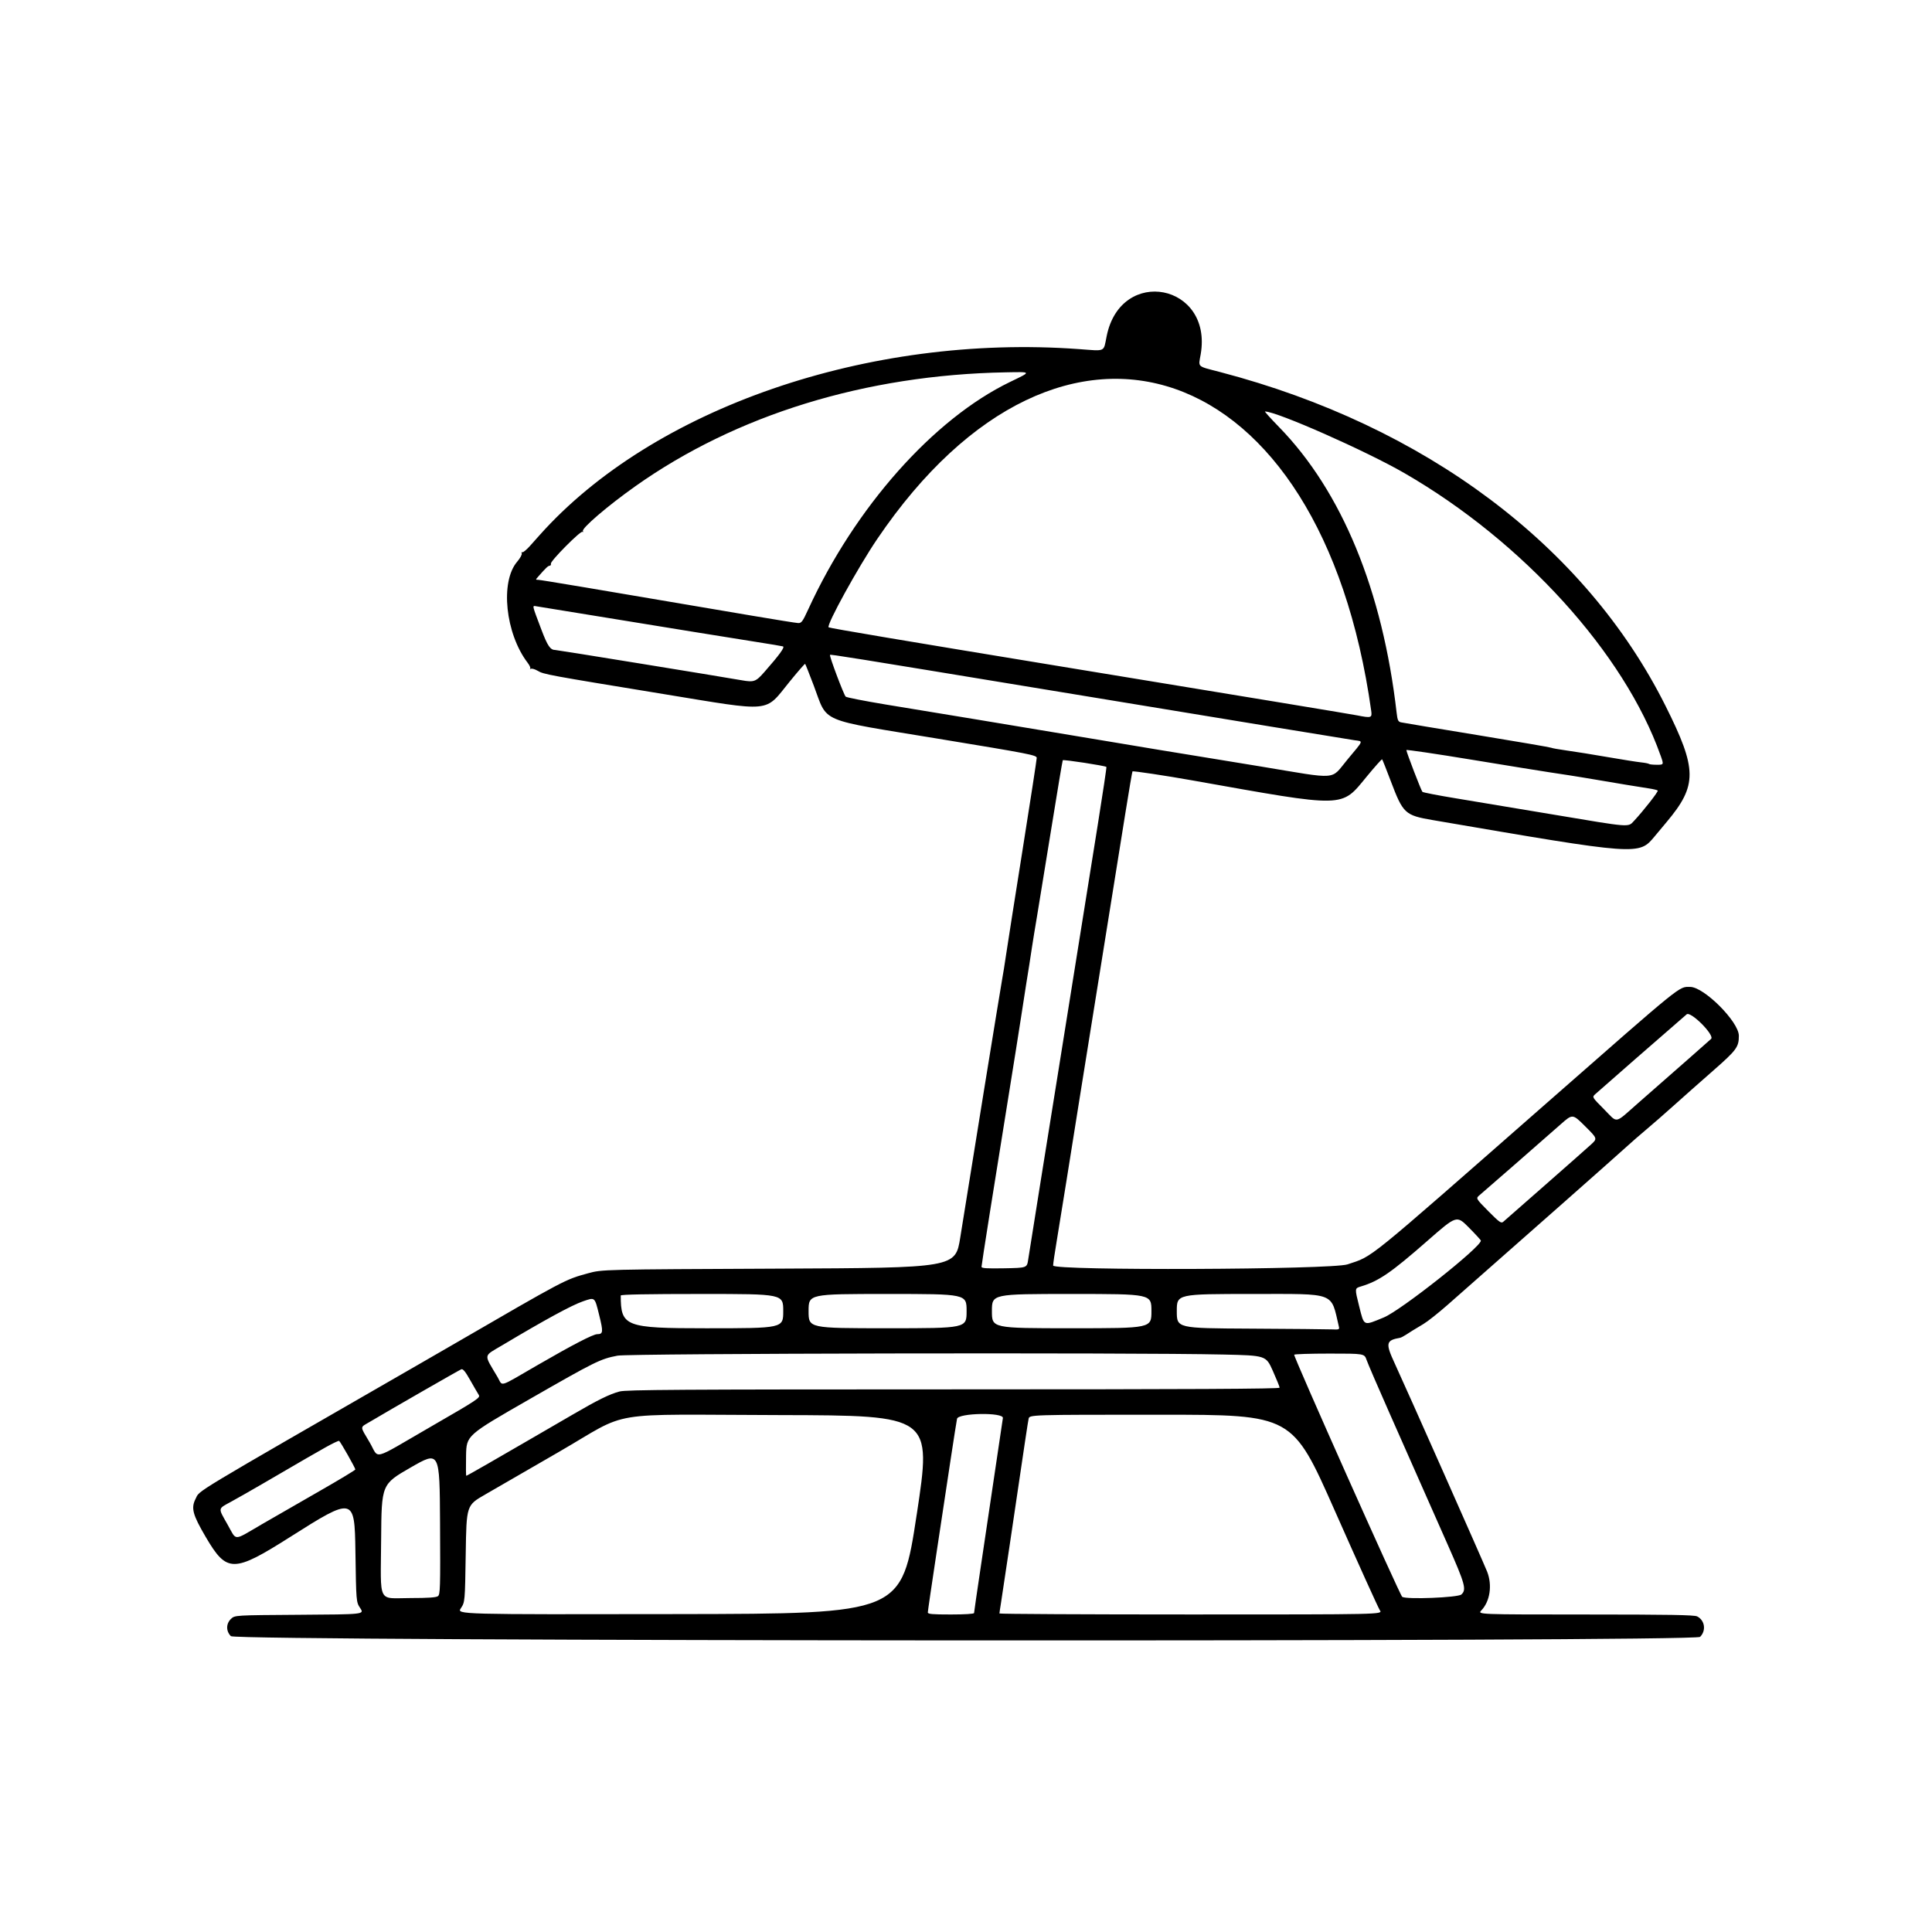 <svg xmlns:inkscape="http://www.inkscape.org/namespaces/inkscape" xmlns:sodipodi="http://sodipodi.sourceforge.net/DTD/sodipodi-0.dtd" xmlns="http://www.w3.org/2000/svg" xmlns:svg="http://www.w3.org/2000/svg" width="79.375mm" height="79.375mm" viewBox="0 0 79.375 79.375" version="1.1" id="svg5" xml:space="preserve"><defs id="defs2"></defs><g inkscape:label="Livello 1" inkscape:groupmode="layer" id="layer1" transform="translate(-89.375,-179.647)"><path style="fill:#000000;stroke-width:0.061" d="m 98.861,246.867 c -0.206,-0.206 -0.203,-0.514 0.007,-0.712 0.158,-0.148 0.158,-0.148 2.817,-0.166 2.659,-0.017 2.659,-0.017 2.491,-0.271 -0.168,-0.254 -0.168,-0.254 -0.199,-2.35 -0.032,-2.22 -0.073,-2.229 -2.664,-0.586 -2.351,1.491 -2.616,1.491 -3.485,0.011 -0.539,-0.919 -0.611,-1.188 -0.417,-1.568 0.189,-0.37 -0.39,-0.021 9.139,-5.507 0.421,-0.242 1.034,-0.597 1.363,-0.787 4.719,-2.736 4.667,-2.709 5.619,-2.971 0.583,-0.16 0.583,-0.16 7.84,-0.192 7.257,-0.032 7.257,-0.032 7.456,-1.287 0.372,-2.343 1.666,-10.318 1.724,-10.626 0.032,-0.168 0.103,-0.609 0.157,-0.98 0.054,-0.371 0.36,-2.314 0.679,-4.32 0.319,-2.005 0.58,-3.701 0.58,-3.769 0,-0.115 -0.26,-0.166 -4.047,-0.789 -5.002,-0.824 -4.52,-0.618 -5.114,-2.185 -0.181,-0.477 -0.34,-0.878 -0.353,-0.891 -0.013,-0.013 -0.303,0.319 -0.643,0.738 -1.041,1.282 -0.645,1.244 -5.184,0.501 -4.757,-0.779 -4.913,-0.807 -5.158,-0.952 -0.116,-0.068 -0.242,-0.105 -0.282,-0.083 -0.04,0.023 -0.052,0.02 -0.029,-0.006 0.024,-0.026 -0.023,-0.135 -0.104,-0.241 -0.916,-1.2 -1.137,-3.329 -0.432,-4.153 0.121,-0.142 0.206,-0.295 0.189,-0.34 -0.017,-0.045 -0.007,-0.067 0.022,-0.049 0.029,0.018 0.17,-0.098 0.313,-0.257 0.143,-0.16 0.322,-0.361 0.399,-0.447 4.657,-5.221 13.509,-8.274 22.155,-7.643 1.128,0.082 1.004,0.141 1.144,-0.543 0.588,-2.871 4.356,-2.139 3.862,0.75 -0.096,0.558 -0.18,0.481 0.804,0.738 8.425,2.207 14.999,7.135 18.29,13.709 1.308,2.614 1.315,3.265 0.05,4.773 -0.137,0.164 -0.356,0.426 -0.486,0.582 -0.663,0.797 -0.604,0.801 -9.128,-0.659 -1.14,-0.195 -1.217,-0.268 -1.722,-1.602 -0.18,-0.477 -0.34,-0.879 -0.355,-0.894 -0.015,-0.015 -0.299,0.303 -0.632,0.707 -1.068,1.297 -0.801,1.291 -7.158,0.16 -1.094,-0.195 -2.44,-0.397 -2.467,-0.371 -0.011,0.011 -0.141,0.774 -0.289,1.696 -0.238,1.483 -0.705,4.393 -1.841,11.475 -0.184,1.145 -0.445,2.785 -0.581,3.644 -0.136,0.859 -0.315,1.965 -0.398,2.458 -0.083,0.493 -0.151,0.955 -0.151,1.028 0,0.217 11.447,0.171 12.096,-0.048 1.08,-0.365 0.591,0.031 8.176,-6.623 5.677,-4.981 5.422,-4.774 5.898,-4.776 0.57,-0.002 2.003,1.434 2.003,2.007 0,0.464 -0.093,0.59 -1.061,1.438 -0.509,0.446 -1.233,1.087 -1.607,1.423 -0.375,0.337 -0.88,0.778 -1.122,0.98 -0.242,0.202 -0.625,0.536 -0.851,0.742 -0.448,0.409 -3.793,3.364 -7.324,6.472 -0.375,0.33 -0.819,0.682 -0.988,0.783 -0.444,0.266 -0.532,0.32 -0.722,0.445 -0.094,0.062 -0.204,0.119 -0.245,0.126 -0.58,0.103 -0.605,0.219 -0.221,1.047 0.472,1.019 3.647,8.174 3.799,8.56 0.218,0.556 0.119,1.22 -0.237,1.592 -0.161,0.168 -0.161,0.168 4.275,0.169 3.453,7.1e-4 4.47,0.018 4.59,0.078 0.318,0.161 0.379,0.583 0.121,0.841 -0.214,0.214 -60.144,0.185 -60.358,-0.029 z m 28.177,-4.994 c 0.618,-4.073 0.618,-4.073 -5.588,-4.088 -7.362,-0.018 -6.103,-0.228 -9.113,1.513 -1.246,0.721 -2.611,1.509 -3.032,1.752 -0.766,0.441 -0.766,0.441 -0.796,2.428 -0.031,1.987 -0.031,1.987 -0.2,2.243 -0.169,0.256 -0.169,0.256 8.97,0.24 9.14,-0.016 9.14,-0.016 9.758,-4.088 z m 2.356,4.044 c 0,-0.032 0.123,-0.88 0.273,-1.883 0.15,-1.003 0.412,-2.761 0.581,-3.907 0.169,-1.145 0.318,-2.144 0.33,-2.22 0.04,-0.242 -1.834,-0.212 -1.884,0.031 -0.019,0.093 -0.133,0.816 -0.253,1.608 -0.12,0.792 -0.382,2.524 -0.582,3.849 -0.201,1.325 -0.365,2.449 -0.365,2.496 0,0.07 0.176,0.086 0.949,0.086 0.567,0 0.949,-0.024 0.949,-0.059 z m 16.674,-0.109 c -0.064,-0.093 -0.899,-1.939 -1.857,-4.103 -1.741,-3.934 -1.741,-3.934 -7.141,-3.935 -5.4,-5.2e-4 -5.4,-5.2e-4 -5.435,0.168 -0.034,0.163 -0.118,0.722 -0.769,5.129 -0.169,1.145 -0.335,2.25 -0.369,2.455 -0.034,0.205 -0.061,0.391 -0.061,0.413 0,0.022 3.543,0.041 7.874,0.041 7.874,0 7.874,0 7.758,-0.168 z m -38.702,-0.582 c 0.096,-0.071 0.103,-0.308 0.088,-3.025 -0.016,-2.948 -0.016,-2.948 -1.21,-2.261 -1.194,0.688 -1.194,0.688 -1.21,2.948 -0.019,2.709 -0.168,2.414 1.21,2.414 0.718,0 1.049,-0.023 1.122,-0.077 z m 42.049,-0.071 c 0.218,-0.197 0.155,-0.425 -0.551,-2.022 -0.374,-0.845 -0.881,-1.991 -1.127,-2.547 -0.246,-0.556 -0.825,-1.865 -1.287,-2.909 -0.462,-1.044 -0.881,-2.016 -0.93,-2.159 -0.09,-0.26 -0.09,-0.26 -1.52,-0.26 -0.786,0 -1.441,0.021 -1.454,0.046 -0.036,0.068 4.344,9.885 4.438,9.948 0.173,0.115 2.291,0.031 2.432,-0.097 z m -49.309,-2.869 c 0.537,-0.312 1.627,-0.939 2.421,-1.393 0.795,-0.455 1.446,-0.848 1.447,-0.873 0.002,-0.059 -0.611,-1.141 -0.666,-1.175 -0.023,-0.014 -0.274,0.105 -0.559,0.266 -0.498,0.28 -0.735,0.417 -2.57,1.487 -0.455,0.265 -1.04,0.599 -1.301,0.741 -0.564,0.309 -0.552,0.237 -0.154,0.943 0.387,0.685 0.21,0.685 1.381,0.006 z m 9.209,-2.443 c 0.416,-0.24 1.211,-0.7 1.766,-1.021 0.556,-0.321 1.383,-0.801 1.837,-1.066 1.022,-0.596 1.496,-0.83 1.913,-0.941 0.272,-0.072 2.421,-0.086 13.72,-0.087 9.758,-5.5e-4 13.397,-0.019 13.397,-0.069 0,-0.037 -0.127,-0.35 -0.281,-0.695 -0.281,-0.627 -0.281,-0.627 -2.031,-0.667 -3.707,-0.086 -24.404,-0.047 -24.89,0.046 -0.707,0.135 -0.908,0.235 -3.634,1.799 -2.572,1.476 -2.572,1.476 -2.589,2.306 -0.009,0.457 -0.005,0.831 0.009,0.831 0.015,0 0.367,-0.197 0.783,-0.437 z m -2.274,-1.562 c 2.004,-1.158 2.079,-1.208 2,-1.332 -0.045,-0.071 -0.203,-0.343 -0.351,-0.605 -0.196,-0.348 -0.294,-0.467 -0.363,-0.441 -0.086,0.033 -2.92,1.66 -3.753,2.156 -0.423,0.252 -0.422,0.15 -0.012,0.847 0.41,0.697 0.022,0.795 2.479,-0.625 z m 4.461,-2.574 c 1.395,-0.807 2.239,-1.244 2.407,-1.246 0.248,-0.002 0.256,-0.087 0.082,-0.789 -0.187,-0.752 -0.164,-0.733 -0.67,-0.559 -0.458,0.158 -1.55,0.752 -3.298,1.795 -0.807,0.481 -0.784,0.335 -0.206,1.315 0.231,0.392 -0.014,0.467 1.684,-0.516 z m 32.878,-1.566 c -0.335,-1.425 -0.09,-1.332 -3.512,-1.332 -3.145,0 -3.145,0 -3.145,0.704 0,0.704 0,0.704 3.016,0.72 1.659,0.009 3.164,0.023 3.345,0.031 0.313,0.014 0.327,0.008 0.296,-0.123 z m -22.826,-0.628 c 0,-0.704 0,-0.704 -3.338,-0.704 -2.25,0 -3.338,0.021 -3.338,0.063 0,1.276 0.18,1.346 3.499,1.346 3.177,0 3.177,0 3.177,-0.704 z m 7.533,0 c 0,-0.704 0,-0.704 -3.246,-0.704 -3.246,0 -3.246,0 -3.246,0.704 0,0.704 0,0.704 3.246,0.704 3.246,0 3.246,0 3.246,-0.704 z m 7.594,0 c 0,-0.704 0,-0.704 -3.277,-0.704 -3.277,0 -3.277,0 -3.277,0.704 0,0.704 0,0.704 3.277,0.704 3.277,0 3.277,0 3.277,-0.704 z m 9.548,0.26 c 0.704,-0.29 3.987,-2.888 3.987,-3.155 0,-0.023 -0.224,-0.267 -0.498,-0.543 -0.498,-0.501 -0.498,-0.501 -1.7,0.552 -1.505,1.318 -1.992,1.652 -2.737,1.875 -0.25,0.075 -0.25,0.075 -0.067,0.806 0.212,0.843 0.158,0.818 1.015,0.465 z m -14.612,-2.373 c 0.057,-0.376 0.92,-5.774 1.205,-7.533 0.166,-1.027 0.613,-3.816 1.66,-10.372 0.204,-1.275 0.361,-2.328 0.349,-2.339 -0.049,-0.049 -1.769,-0.313 -1.793,-0.275 -0.014,0.023 -0.222,1.266 -0.463,2.762 -0.241,1.497 -0.506,3.121 -0.588,3.609 -0.083,0.488 -0.177,1.067 -0.21,1.286 -0.062,0.421 -0.161,1.052 -0.245,1.562 -0.028,0.168 -0.12,0.761 -0.204,1.317 -0.085,0.556 -0.308,1.961 -0.496,3.124 -0.613,3.791 -1.132,7.068 -1.132,7.15 0,0.063 0.197,0.076 0.933,0.063 0.933,-0.017 0.933,-0.017 0.984,-0.354 z M 152.851,228.338 c 0.893,-0.783 1.743,-1.535 1.89,-1.669 0.267,-0.245 0.267,-0.245 -0.245,-0.754 -0.512,-0.509 -0.512,-0.509 -1.002,-0.076 -0.698,0.617 -3.14,2.75 -3.331,2.909 -0.16,0.134 -0.16,0.134 0.357,0.657 0.449,0.453 0.53,0.512 0.612,0.441 0.052,-0.045 0.825,-0.723 1.718,-1.507 z m 3.834,-3.379 c 1.869,-1.638 2.878,-2.525 2.989,-2.629 0.16,-0.148 -0.839,-1.152 -1.004,-1.009 -0.802,0.693 -3.677,3.203 -3.766,3.289 -0.12,0.114 -0.116,0.12 0.366,0.605 0.591,0.595 0.406,0.628 1.415,-0.256 z m -0.183,-11.58 c 0.406,-0.437 1.016,-1.217 0.98,-1.253 -0.021,-0.021 -0.183,-0.06 -0.36,-0.087 -0.393,-0.059 -1.358,-0.218 -2.171,-0.358 -0.209,-0.036 -0.457,-0.077 -0.551,-0.092 -0.094,-0.015 -0.337,-0.054 -0.539,-0.087 -0.202,-0.033 -0.574,-0.089 -0.827,-0.126 -0.253,-0.037 -1.679,-0.268 -3.169,-0.513 -1.491,-0.246 -2.71,-0.425 -2.71,-0.4 0,0.083 0.608,1.664 0.659,1.716 0.027,0.027 0.655,0.149 1.395,0.27 0.74,0.121 2.544,0.422 4.009,0.668 3.17,0.532 3.042,0.522 3.284,0.261 z m -11.77,-2.524 c 0.686,-0.824 0.656,-0.743 0.294,-0.796 -0.282,-0.041 -4.474,-0.729 -12.877,-2.113 -7.956,-1.31 -8.646,-1.421 -8.674,-1.393 -0.037,0.037 0.563,1.633 0.644,1.715 0.034,0.034 0.773,0.179 1.642,0.323 0.869,0.143 2.517,0.414 3.662,0.603 1.145,0.188 3.502,0.58 5.236,0.871 1.735,0.291 3.347,0.558 3.583,0.593 0.236,0.036 1.545,0.25 2.909,0.476 3.278,0.543 2.87,0.575 3.58,-0.278 z m 12.866,-0.17 c -1.483,-4.193 -5.653,-8.79 -10.523,-11.6 -1.585,-0.915 -5.244,-2.532 -5.727,-2.532 -0.026,0 0.233,0.287 0.575,0.638 2.584,2.651 4.256,6.715 4.833,11.749 0.034,0.294 0.062,0.357 0.174,0.383 0.073,0.017 1.48,0.252 3.126,0.521 1.646,0.269 3.017,0.505 3.046,0.523 0.03,0.018 0.323,0.07 0.652,0.116 0.329,0.045 1.08,0.166 1.669,0.268 0.589,0.102 1.206,0.2 1.369,0.217 0.164,0.017 0.313,0.047 0.332,0.065 0.019,0.019 0.164,0.034 0.322,0.034 0.288,0 0.288,0 0.153,-0.383 z m -11.888,-1.837 c -2.046,-14.605 -12.671,-18.301 -20.293,-7.059 -0.79,1.165 -2.095,3.535 -1.999,3.631 0.033,0.033 3.239,0.573 9.527,1.605 8.039,1.319 11.942,1.964 12.188,2.013 0.581,0.116 0.619,0.104 0.577,-0.191 z m -24.931,-1.592 c 0.619,-0.704 0.851,-1.024 0.764,-1.052 -0.045,-0.014 -0.536,-0.097 -1.092,-0.183 -0.822,-0.128 -2.941,-0.471 -9.05,-1.467 -0.164,-0.027 -0.174,-0.071 0.209,0.941 0.263,0.696 0.373,0.857 0.582,0.857 0.08,0 6.696,1.075 7.647,1.242 0.513,0.091 0.587,0.064 0.941,-0.339 z m 1.803,-2.576 c 1.924,-4.194 5.143,-7.821 8.292,-9.342 0.893,-0.431 0.901,-0.414 -0.181,-0.394 -5.754,0.106 -11.068,1.741 -15.218,4.682 -1.14,0.808 -2.219,1.733 -2.151,1.843 0.022,0.036 0.013,0.048 -0.02,0.028 -0.081,-0.05 -1.319,1.199 -1.295,1.306 0.011,0.046 -0.013,0.086 -0.052,0.087 -0.065,0.002 -0.152,0.085 -0.472,0.449 -0.111,0.126 -0.111,0.129 0,0.13 0.1,5.5e-4 2.162,0.346 8.78,1.472 0.96,0.163 1.815,0.3 1.9,0.304 0.137,0.006 0.184,-0.057 0.416,-0.563 z" id="path908" sodipodi:nodetypes="csssssssssssssssssssssssccsssscsssssssssssssssssssscsssssssssssssssccssssssssssssssssssssssssssssssssssssssssssssssssssssssssssssssssssssssssssssssssssssssssssssssssssssssssssssssssssssssssssssssssssssssssssssssssssssssssssssssssssssssssssssssssssssssssssssssssssssssssscscssscss"></path></g></svg>